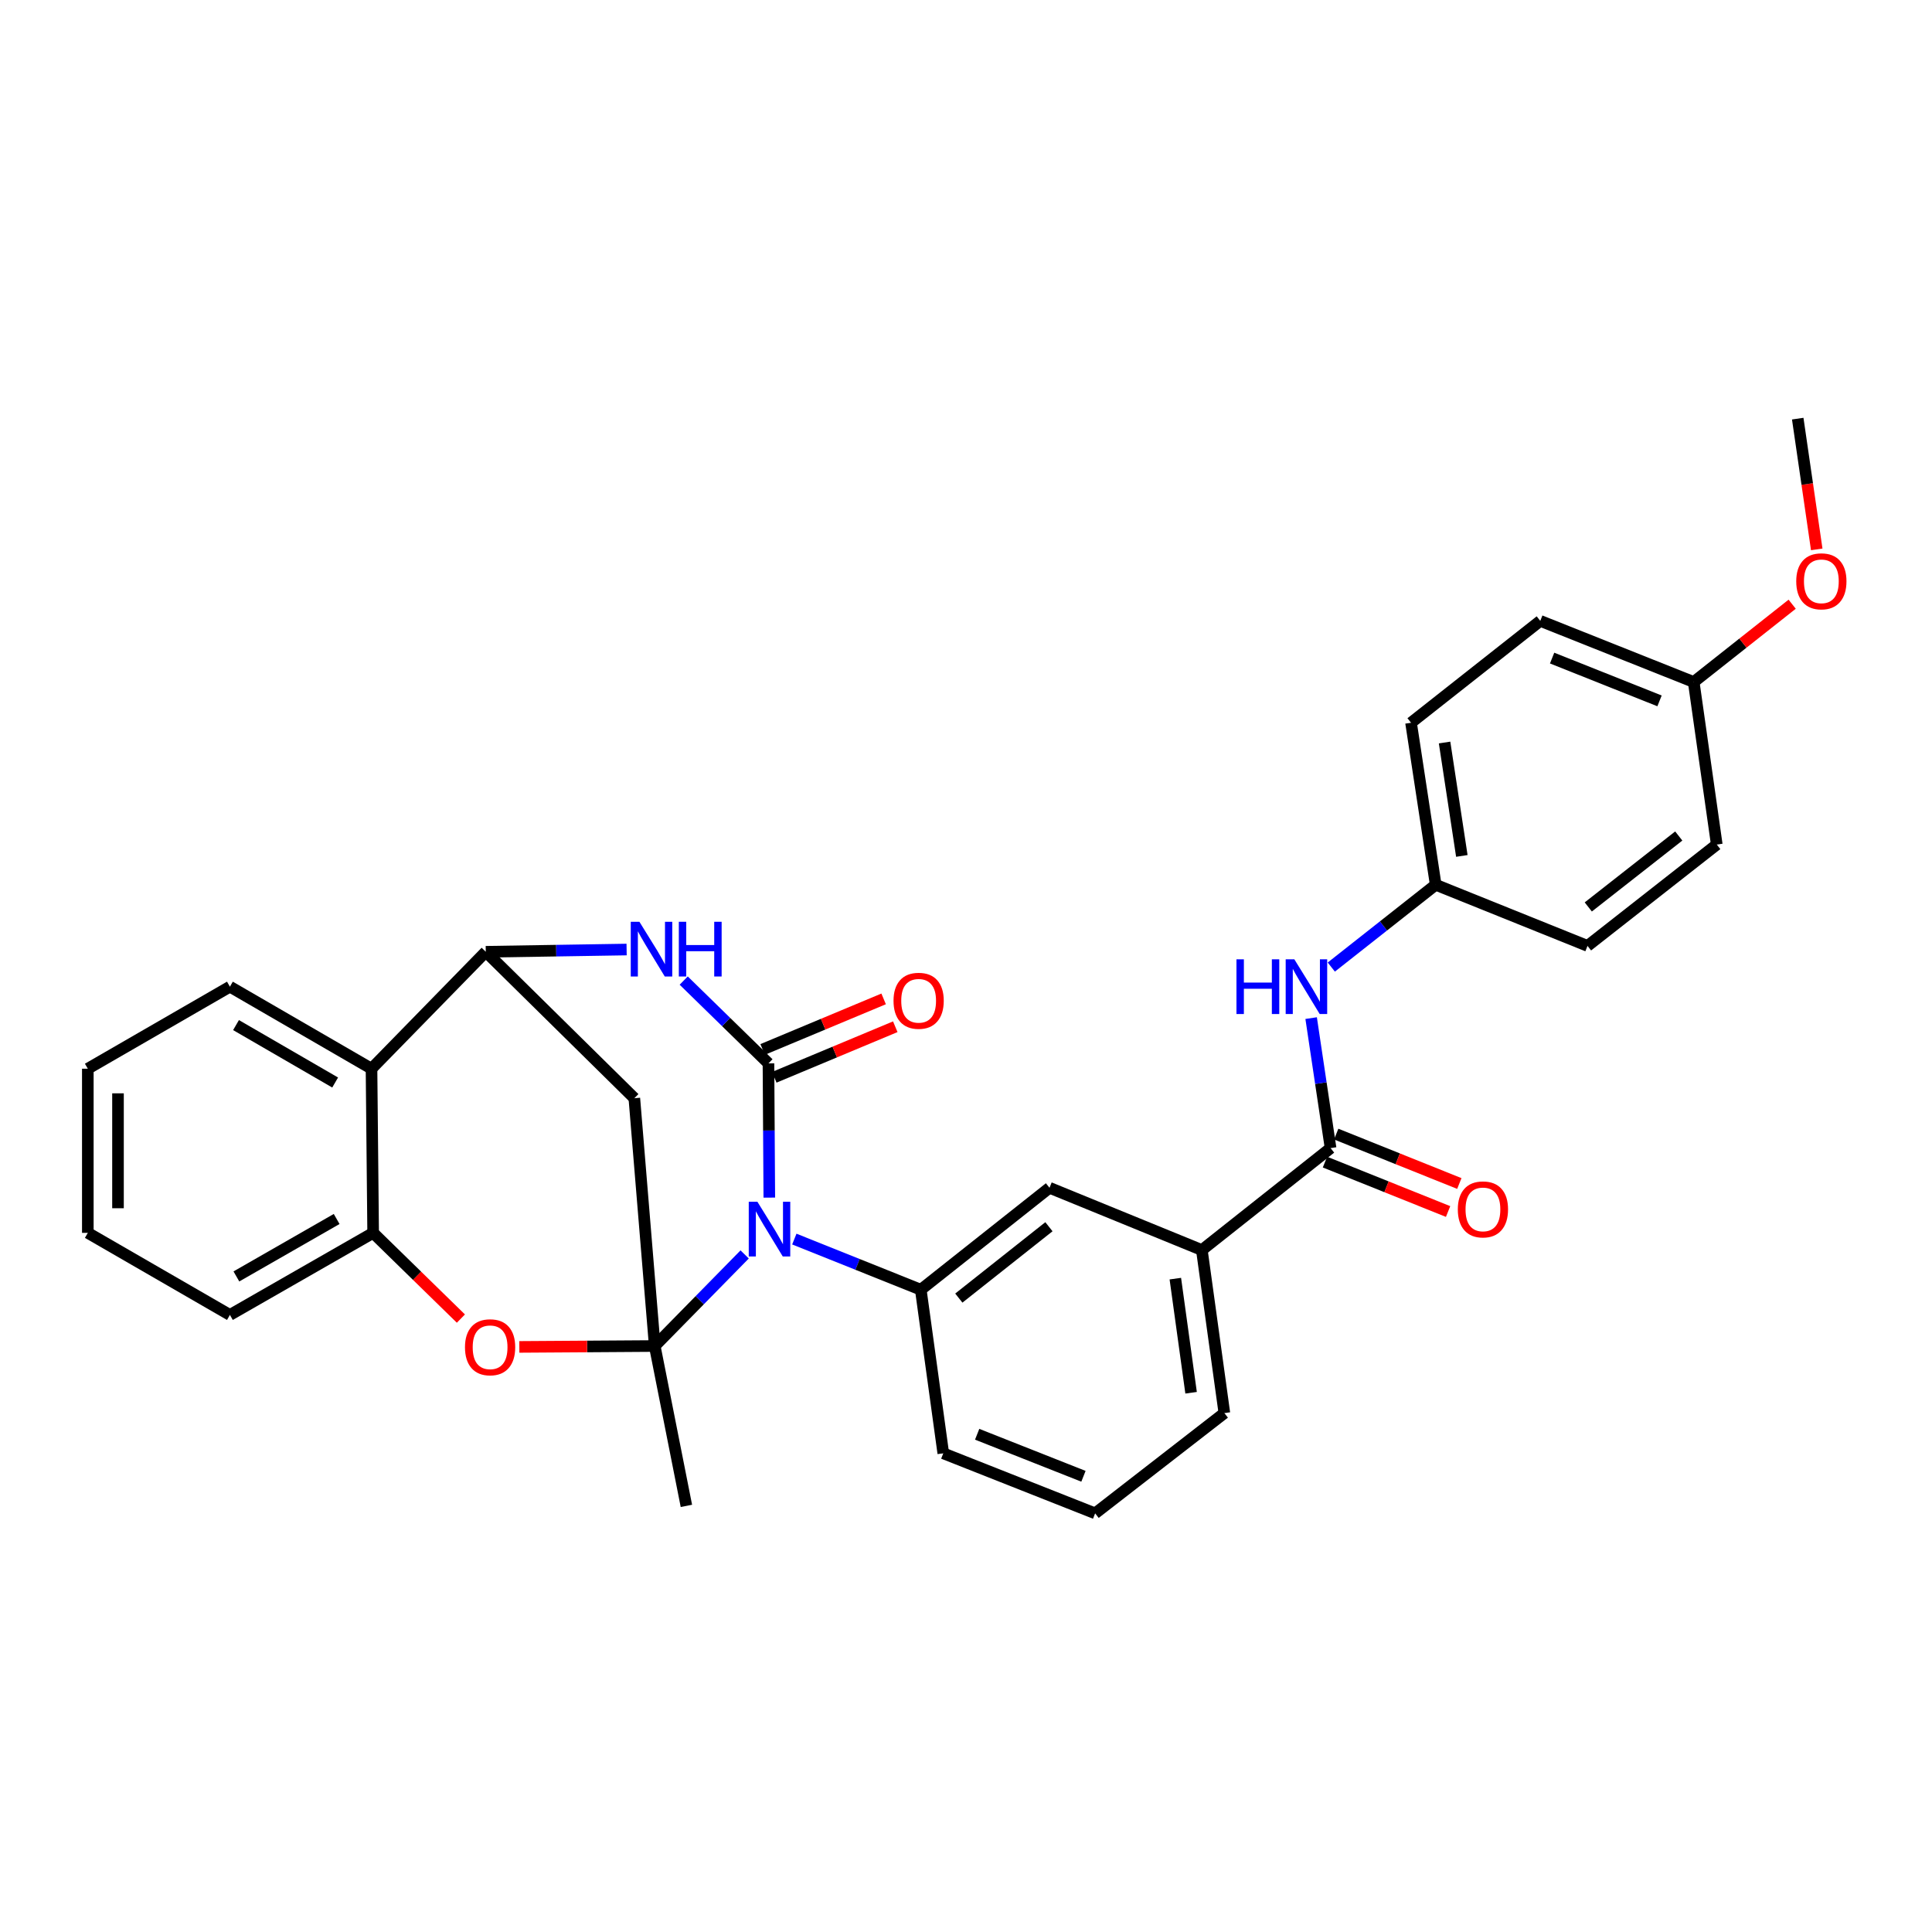 <?xml version='1.0' encoding='iso-8859-1'?>
<svg version='1.1' baseProfile='full'
              xmlns='http://www.w3.org/2000/svg'
                      xmlns:rdkit='http://www.rdkit.org/xml'
                      xmlns:xlink='http://www.w3.org/1999/xlink'
                  xml:space='preserve'
width='1000px' height='1000px' viewBox='0 0 1000 1000'>
<!-- END OF HEADER -->
<rect style='opacity:1.0;fill:#FFFFFF;stroke:none' width='1000' height='1000' x='0' y='0'> </rect>
<path class='bond-0' d='M 385.435,649.291 L 362.165,672.994' style='fill:none;fill-rule:evenodd;stroke:#0000FF;stroke-width:6px;stroke-linecap:butt;stroke-linejoin:miter;stroke-opacity:1' />
<path class='bond-0' d='M 362.165,672.994 L 338.894,696.696' style='fill:none;fill-rule:evenodd;stroke:#000000;stroke-width:6px;stroke-linecap:butt;stroke-linejoin:miter;stroke-opacity:1' />
<path class='bond-1' d='M 398.193,619.888 L 397.975,585.145' style='fill:none;fill-rule:evenodd;stroke:#0000FF;stroke-width:6px;stroke-linecap:butt;stroke-linejoin:miter;stroke-opacity:1' />
<path class='bond-1' d='M 397.975,585.145 L 397.757,550.402' style='fill:none;fill-rule:evenodd;stroke:#000000;stroke-width:6px;stroke-linecap:butt;stroke-linejoin:miter;stroke-opacity:1' />
<path class='bond-6' d='M 411.144,641.339 L 443.87,654.448' style='fill:none;fill-rule:evenodd;stroke:#0000FF;stroke-width:6px;stroke-linecap:butt;stroke-linejoin:miter;stroke-opacity:1' />
<path class='bond-6' d='M 443.87,654.448 L 476.597,667.556' style='fill:none;fill-rule:evenodd;stroke:#000000;stroke-width:6px;stroke-linecap:butt;stroke-linejoin:miter;stroke-opacity:1' />
<path class='bond-4' d='M 338.894,696.696 L 303.85,696.928' style='fill:none;fill-rule:evenodd;stroke:#000000;stroke-width:6px;stroke-linecap:butt;stroke-linejoin:miter;stroke-opacity:1' />
<path class='bond-4' d='M 303.85,696.928 L 268.806,697.16' style='fill:none;fill-rule:evenodd;stroke:#FF0000;stroke-width:6px;stroke-linecap:butt;stroke-linejoin:miter;stroke-opacity:1' />
<path class='bond-5' d='M 338.894,696.696 L 328.333,568.435' style='fill:none;fill-rule:evenodd;stroke:#000000;stroke-width:6px;stroke-linecap:butt;stroke-linejoin:miter;stroke-opacity:1' />
<path class='bond-16' d='M 338.894,696.696 L 355.278,779.442' style='fill:none;fill-rule:evenodd;stroke:#000000;stroke-width:6px;stroke-linecap:butt;stroke-linejoin:miter;stroke-opacity:1' />
<path class='bond-2' d='M 397.757,550.402 L 375.819,528.974' style='fill:none;fill-rule:evenodd;stroke:#000000;stroke-width:6px;stroke-linecap:butt;stroke-linejoin:miter;stroke-opacity:1' />
<path class='bond-2' d='M 375.819,528.974 L 353.882,507.546' style='fill:none;fill-rule:evenodd;stroke:#0000FF;stroke-width:6px;stroke-linecap:butt;stroke-linejoin:miter;stroke-opacity:1' />
<path class='bond-13' d='M 400.768,557.608 L 432.08,544.524' style='fill:none;fill-rule:evenodd;stroke:#000000;stroke-width:6px;stroke-linecap:butt;stroke-linejoin:miter;stroke-opacity:1' />
<path class='bond-13' d='M 432.08,544.524 L 463.392,531.439' style='fill:none;fill-rule:evenodd;stroke:#FF0000;stroke-width:6px;stroke-linecap:butt;stroke-linejoin:miter;stroke-opacity:1' />
<path class='bond-13' d='M 394.746,543.196 L 426.057,530.111' style='fill:none;fill-rule:evenodd;stroke:#000000;stroke-width:6px;stroke-linecap:butt;stroke-linejoin:miter;stroke-opacity:1' />
<path class='bond-13' d='M 426.057,530.111 L 457.369,517.026' style='fill:none;fill-rule:evenodd;stroke:#FF0000;stroke-width:6px;stroke-linecap:butt;stroke-linejoin:miter;stroke-opacity:1' />
<path class='bond-3' d='M 324.334,491.476 L 287.885,492.058' style='fill:none;fill-rule:evenodd;stroke:#0000FF;stroke-width:6px;stroke-linecap:butt;stroke-linejoin:miter;stroke-opacity:1' />
<path class='bond-3' d='M 287.885,492.058 L 251.437,492.641' style='fill:none;fill-rule:evenodd;stroke:#000000;stroke-width:6px;stroke-linecap:butt;stroke-linejoin:miter;stroke-opacity:1' />
<path class='bond-8' d='M 251.437,492.641 L 192.296,553.162' style='fill:none;fill-rule:evenodd;stroke:#000000;stroke-width:6px;stroke-linecap:butt;stroke-linejoin:miter;stroke-opacity:1' />
<path class='bond-31' d='M 251.437,492.641 L 328.333,568.435' style='fill:none;fill-rule:evenodd;stroke:#000000;stroke-width:6px;stroke-linecap:butt;stroke-linejoin:miter;stroke-opacity:1' />
<path class='bond-9' d='M 238.56,682.496 L 215.849,660.312' style='fill:none;fill-rule:evenodd;stroke:#FF0000;stroke-width:6px;stroke-linecap:butt;stroke-linejoin:miter;stroke-opacity:1' />
<path class='bond-9' d='M 215.849,660.312 L 193.137,638.128' style='fill:none;fill-rule:evenodd;stroke:#000000;stroke-width:6px;stroke-linecap:butt;stroke-linejoin:miter;stroke-opacity:1' />
<path class='bond-11' d='M 476.597,667.556 L 543.218,614.793' style='fill:none;fill-rule:evenodd;stroke:#000000;stroke-width:6px;stroke-linecap:butt;stroke-linejoin:miter;stroke-opacity:1' />
<path class='bond-11' d='M 496.288,671.887 L 542.923,634.953' style='fill:none;fill-rule:evenodd;stroke:#000000;stroke-width:6px;stroke-linecap:butt;stroke-linejoin:miter;stroke-opacity:1' />
<path class='bond-18' d='M 476.597,667.556 L 488.243,752.236' style='fill:none;fill-rule:evenodd;stroke:#000000;stroke-width:6px;stroke-linecap:butt;stroke-linejoin:miter;stroke-opacity:1' />
<path class='bond-7' d='M 688.706,594.252 L 622.076,647.023' style='fill:none;fill-rule:evenodd;stroke:#000000;stroke-width:6px;stroke-linecap:butt;stroke-linejoin:miter;stroke-opacity:1' />
<path class='bond-10' d='M 688.706,594.252 L 683.674,560.612' style='fill:none;fill-rule:evenodd;stroke:#000000;stroke-width:6px;stroke-linecap:butt;stroke-linejoin:miter;stroke-opacity:1' />
<path class='bond-10' d='M 683.674,560.612 L 678.643,526.972' style='fill:none;fill-rule:evenodd;stroke:#0000FF;stroke-width:6px;stroke-linecap:butt;stroke-linejoin:miter;stroke-opacity:1' />
<path class='bond-14' d='M 685.797,601.5 L 717.663,614.29' style='fill:none;fill-rule:evenodd;stroke:#000000;stroke-width:6px;stroke-linecap:butt;stroke-linejoin:miter;stroke-opacity:1' />
<path class='bond-14' d='M 717.663,614.29 L 749.53,627.079' style='fill:none;fill-rule:evenodd;stroke:#FF0000;stroke-width:6px;stroke-linecap:butt;stroke-linejoin:miter;stroke-opacity:1' />
<path class='bond-14' d='M 691.615,587.004 L 723.481,599.793' style='fill:none;fill-rule:evenodd;stroke:#000000;stroke-width:6px;stroke-linecap:butt;stroke-linejoin:miter;stroke-opacity:1' />
<path class='bond-14' d='M 723.481,599.793 L 755.348,612.583' style='fill:none;fill-rule:evenodd;stroke:#FF0000;stroke-width:6px;stroke-linecap:butt;stroke-linejoin:miter;stroke-opacity:1' />
<path class='bond-23' d='M 192.296,553.162 L 119.001,510.7' style='fill:none;fill-rule:evenodd;stroke:#000000;stroke-width:6px;stroke-linecap:butt;stroke-linejoin:miter;stroke-opacity:1' />
<path class='bond-23' d='M 173.471,560.309 L 122.165,530.585' style='fill:none;fill-rule:evenodd;stroke:#000000;stroke-width:6px;stroke-linecap:butt;stroke-linejoin:miter;stroke-opacity:1' />
<path class='bond-32' d='M 192.296,553.162 L 193.137,638.128' style='fill:none;fill-rule:evenodd;stroke:#000000;stroke-width:6px;stroke-linecap:butt;stroke-linejoin:miter;stroke-opacity:1' />
<path class='bond-25' d='M 193.137,638.128 L 119.001,680.607' style='fill:none;fill-rule:evenodd;stroke:#000000;stroke-width:6px;stroke-linecap:butt;stroke-linejoin:miter;stroke-opacity:1' />
<path class='bond-25' d='M 174.251,630.947 L 122.356,660.682' style='fill:none;fill-rule:evenodd;stroke:#000000;stroke-width:6px;stroke-linecap:butt;stroke-linejoin:miter;stroke-opacity:1' />
<path class='bond-15' d='M 689.079,500.554 L 716.098,479.255' style='fill:none;fill-rule:evenodd;stroke:#0000FF;stroke-width:6px;stroke-linecap:butt;stroke-linejoin:miter;stroke-opacity:1' />
<path class='bond-15' d='M 716.098,479.255 L 743.117,457.955' style='fill:none;fill-rule:evenodd;stroke:#000000;stroke-width:6px;stroke-linecap:butt;stroke-linejoin:miter;stroke-opacity:1' />
<path class='bond-12' d='M 543.218,614.793 L 622.076,647.023' style='fill:none;fill-rule:evenodd;stroke:#000000;stroke-width:6px;stroke-linecap:butt;stroke-linejoin:miter;stroke-opacity:1' />
<path class='bond-33' d='M 622.076,647.023 L 633.73,731.409' style='fill:none;fill-rule:evenodd;stroke:#000000;stroke-width:6px;stroke-linecap:butt;stroke-linejoin:miter;stroke-opacity:1' />
<path class='bond-33' d='M 608.35,661.818 L 616.508,720.888' style='fill:none;fill-rule:evenodd;stroke:#000000;stroke-width:6px;stroke-linecap:butt;stroke-linejoin:miter;stroke-opacity:1' />
<path class='bond-19' d='M 743.117,457.955 L 821.697,489.595' style='fill:none;fill-rule:evenodd;stroke:#000000;stroke-width:6px;stroke-linecap:butt;stroke-linejoin:miter;stroke-opacity:1' />
<path class='bond-20' d='M 743.117,457.955 L 730.352,374.099' style='fill:none;fill-rule:evenodd;stroke:#000000;stroke-width:6px;stroke-linecap:butt;stroke-linejoin:miter;stroke-opacity:1' />
<path class='bond-20' d='M 756.645,443.026 L 747.709,384.327' style='fill:none;fill-rule:evenodd;stroke:#000000;stroke-width:6px;stroke-linecap:butt;stroke-linejoin:miter;stroke-opacity:1' />
<path class='bond-17' d='M 876.663,353.011 L 797.242,321.363' style='fill:none;fill-rule:evenodd;stroke:#000000;stroke-width:6px;stroke-linecap:butt;stroke-linejoin:miter;stroke-opacity:1' />
<path class='bond-17' d='M 858.968,362.775 L 803.373,340.621' style='fill:none;fill-rule:evenodd;stroke:#000000;stroke-width:6px;stroke-linecap:butt;stroke-linejoin:miter;stroke-opacity:1' />
<path class='bond-24' d='M 876.663,353.011 L 902.144,332.876' style='fill:none;fill-rule:evenodd;stroke:#000000;stroke-width:6px;stroke-linecap:butt;stroke-linejoin:miter;stroke-opacity:1' />
<path class='bond-24' d='M 902.144,332.876 L 927.624,312.741' style='fill:none;fill-rule:evenodd;stroke:#FF0000;stroke-width:6px;stroke-linecap:butt;stroke-linejoin:miter;stroke-opacity:1' />
<path class='bond-35' d='M 876.663,353.011 L 888.596,437.136' style='fill:none;fill-rule:evenodd;stroke:#000000;stroke-width:6px;stroke-linecap:butt;stroke-linejoin:miter;stroke-opacity:1' />
<path class='bond-27' d='M 488.243,752.236 L 566.84,783.312' style='fill:none;fill-rule:evenodd;stroke:#000000;stroke-width:6px;stroke-linecap:butt;stroke-linejoin:miter;stroke-opacity:1' />
<path class='bond-27' d='M 505.776,742.371 L 560.794,764.124' style='fill:none;fill-rule:evenodd;stroke:#000000;stroke-width:6px;stroke-linecap:butt;stroke-linejoin:miter;stroke-opacity:1' />
<path class='bond-22' d='M 821.697,489.595 L 888.596,437.136' style='fill:none;fill-rule:evenodd;stroke:#000000;stroke-width:6px;stroke-linecap:butt;stroke-linejoin:miter;stroke-opacity:1' />
<path class='bond-22' d='M 822.093,469.434 L 868.922,432.713' style='fill:none;fill-rule:evenodd;stroke:#000000;stroke-width:6px;stroke-linecap:butt;stroke-linejoin:miter;stroke-opacity:1' />
<path class='bond-21' d='M 730.352,374.099 L 797.242,321.363' style='fill:none;fill-rule:evenodd;stroke:#000000;stroke-width:6px;stroke-linecap:butt;stroke-linejoin:miter;stroke-opacity:1' />
<path class='bond-29' d='M 119.001,510.7 L 45.455,553.162' style='fill:none;fill-rule:evenodd;stroke:#000000;stroke-width:6px;stroke-linecap:butt;stroke-linejoin:miter;stroke-opacity:1' />
<path class='bond-28' d='M 940.339,284.359 L 935.42,250.524' style='fill:none;fill-rule:evenodd;stroke:#FF0000;stroke-width:6px;stroke-linecap:butt;stroke-linejoin:miter;stroke-opacity:1' />
<path class='bond-28' d='M 935.42,250.524 L 930.502,216.688' style='fill:none;fill-rule:evenodd;stroke:#000000;stroke-width:6px;stroke-linecap:butt;stroke-linejoin:miter;stroke-opacity:1' />
<path class='bond-30' d='M 119.001,680.607 L 45.455,638.128' style='fill:none;fill-rule:evenodd;stroke:#000000;stroke-width:6px;stroke-linecap:butt;stroke-linejoin:miter;stroke-opacity:1' />
<path class='bond-26' d='M 633.73,731.409 L 566.84,783.312' style='fill:none;fill-rule:evenodd;stroke:#000000;stroke-width:6px;stroke-linecap:butt;stroke-linejoin:miter;stroke-opacity:1' />
<path class='bond-34' d='M 45.455,553.162 L 45.455,638.128' style='fill:none;fill-rule:evenodd;stroke:#000000;stroke-width:6px;stroke-linecap:butt;stroke-linejoin:miter;stroke-opacity:1' />
<path class='bond-34' d='M 61.075,565.907 L 61.075,625.383' style='fill:none;fill-rule:evenodd;stroke:#000000;stroke-width:6px;stroke-linecap:butt;stroke-linejoin:miter;stroke-opacity:1' />
<path  class='atom-0' d='M 392.035 622.033
L 401.315 637.033
Q 402.235 638.513, 403.715 641.193
Q 405.195 643.873, 405.275 644.033
L 405.275 622.033
L 409.035 622.033
L 409.035 650.353
L 405.155 650.353
L 395.195 633.953
Q 394.035 632.033, 392.795 629.833
Q 391.595 627.633, 391.235 626.953
L 391.235 650.353
L 387.555 650.353
L 387.555 622.033
L 392.035 622.033
' fill='#0000FF'/>
<path  class='atom-3' d='M 330.959 477.11
L 340.239 492.11
Q 341.159 493.59, 342.639 496.27
Q 344.119 498.95, 344.199 499.11
L 344.199 477.11
L 347.959 477.11
L 347.959 505.43
L 344.079 505.43
L 334.119 489.03
Q 332.959 487.11, 331.719 484.91
Q 330.519 482.71, 330.159 482.03
L 330.159 505.43
L 326.479 505.43
L 326.479 477.11
L 330.959 477.11
' fill='#0000FF'/>
<path  class='atom-3' d='M 351.359 477.11
L 355.199 477.11
L 355.199 489.15
L 369.679 489.15
L 369.679 477.11
L 373.519 477.11
L 373.519 505.43
L 369.679 505.43
L 369.679 492.35
L 355.199 492.35
L 355.199 505.43
L 351.359 505.43
L 351.359 477.11
' fill='#0000FF'/>
<path  class='atom-5' d='M 240.675 697.341
Q 240.675 690.541, 244.035 686.741
Q 247.395 682.941, 253.675 682.941
Q 259.955 682.941, 263.315 686.741
Q 266.675 690.541, 266.675 697.341
Q 266.675 704.221, 263.275 708.141
Q 259.875 712.021, 253.675 712.021
Q 247.435 712.021, 244.035 708.141
Q 240.675 704.261, 240.675 697.341
M 253.675 708.821
Q 257.995 708.821, 260.315 705.941
Q 262.675 703.021, 262.675 697.341
Q 262.675 691.781, 260.315 688.981
Q 257.995 686.141, 253.675 686.141
Q 249.355 686.141, 246.995 688.941
Q 244.675 691.741, 244.675 697.341
Q 244.675 703.061, 246.995 705.941
Q 249.355 708.821, 253.675 708.821
' fill='#FF0000'/>
<path  class='atom-11' d='M 639.989 496.54
L 643.829 496.54
L 643.829 508.58
L 658.309 508.58
L 658.309 496.54
L 662.149 496.54
L 662.149 524.86
L 658.309 524.86
L 658.309 511.78
L 643.829 511.78
L 643.829 524.86
L 639.989 524.86
L 639.989 496.54
' fill='#0000FF'/>
<path  class='atom-11' d='M 669.949 496.54
L 679.229 511.54
Q 680.149 513.02, 681.629 515.7
Q 683.109 518.38, 683.189 518.54
L 683.189 496.54
L 686.949 496.54
L 686.949 524.86
L 683.069 524.86
L 673.109 508.46
Q 671.949 506.54, 670.709 504.34
Q 669.509 502.14, 669.149 501.46
L 669.149 524.86
L 665.469 524.86
L 665.469 496.54
L 669.949 496.54
' fill='#0000FF'/>
<path  class='atom-14' d='M 462.486 518
Q 462.486 511.2, 465.846 507.4
Q 469.206 503.6, 475.486 503.6
Q 481.766 503.6, 485.126 507.4
Q 488.486 511.2, 488.486 518
Q 488.486 524.88, 485.086 528.8
Q 481.686 532.68, 475.486 532.68
Q 469.246 532.68, 465.846 528.8
Q 462.486 524.92, 462.486 518
M 475.486 529.48
Q 479.806 529.48, 482.126 526.6
Q 484.486 523.68, 484.486 518
Q 484.486 512.44, 482.126 509.64
Q 479.806 506.8, 475.486 506.8
Q 471.166 506.8, 468.806 509.6
Q 466.486 512.4, 466.486 518
Q 466.486 523.72, 468.806 526.6
Q 471.166 529.48, 475.486 529.48
' fill='#FF0000'/>
<path  class='atom-15' d='M 754.563 625.981
Q 754.563 619.181, 757.923 615.381
Q 761.283 611.581, 767.563 611.581
Q 773.843 611.581, 777.203 615.381
Q 780.563 619.181, 780.563 625.981
Q 780.563 632.861, 777.163 636.781
Q 773.763 640.661, 767.563 640.661
Q 761.323 640.661, 757.923 636.781
Q 754.563 632.901, 754.563 625.981
M 767.563 637.461
Q 771.883 637.461, 774.203 634.581
Q 776.563 631.661, 776.563 625.981
Q 776.563 620.421, 774.203 617.621
Q 771.883 614.781, 767.563 614.781
Q 763.243 614.781, 760.883 617.581
Q 758.563 620.381, 758.563 625.981
Q 758.563 631.701, 760.883 634.581
Q 763.243 637.461, 767.563 637.461
' fill='#FF0000'/>
<path  class='atom-25' d='M 929.729 300.884
Q 929.729 294.084, 933.089 290.284
Q 936.449 286.484, 942.729 286.484
Q 949.009 286.484, 952.369 290.284
Q 955.729 294.084, 955.729 300.884
Q 955.729 307.764, 952.329 311.684
Q 948.929 315.564, 942.729 315.564
Q 936.489 315.564, 933.089 311.684
Q 929.729 307.804, 929.729 300.884
M 942.729 312.364
Q 947.049 312.364, 949.369 309.484
Q 951.729 306.564, 951.729 300.884
Q 951.729 295.324, 949.369 292.524
Q 947.049 289.684, 942.729 289.684
Q 938.409 289.684, 936.049 292.484
Q 933.729 295.284, 933.729 300.884
Q 933.729 306.604, 936.049 309.484
Q 938.409 312.364, 942.729 312.364
' fill='#FF0000'/>
</svg>
